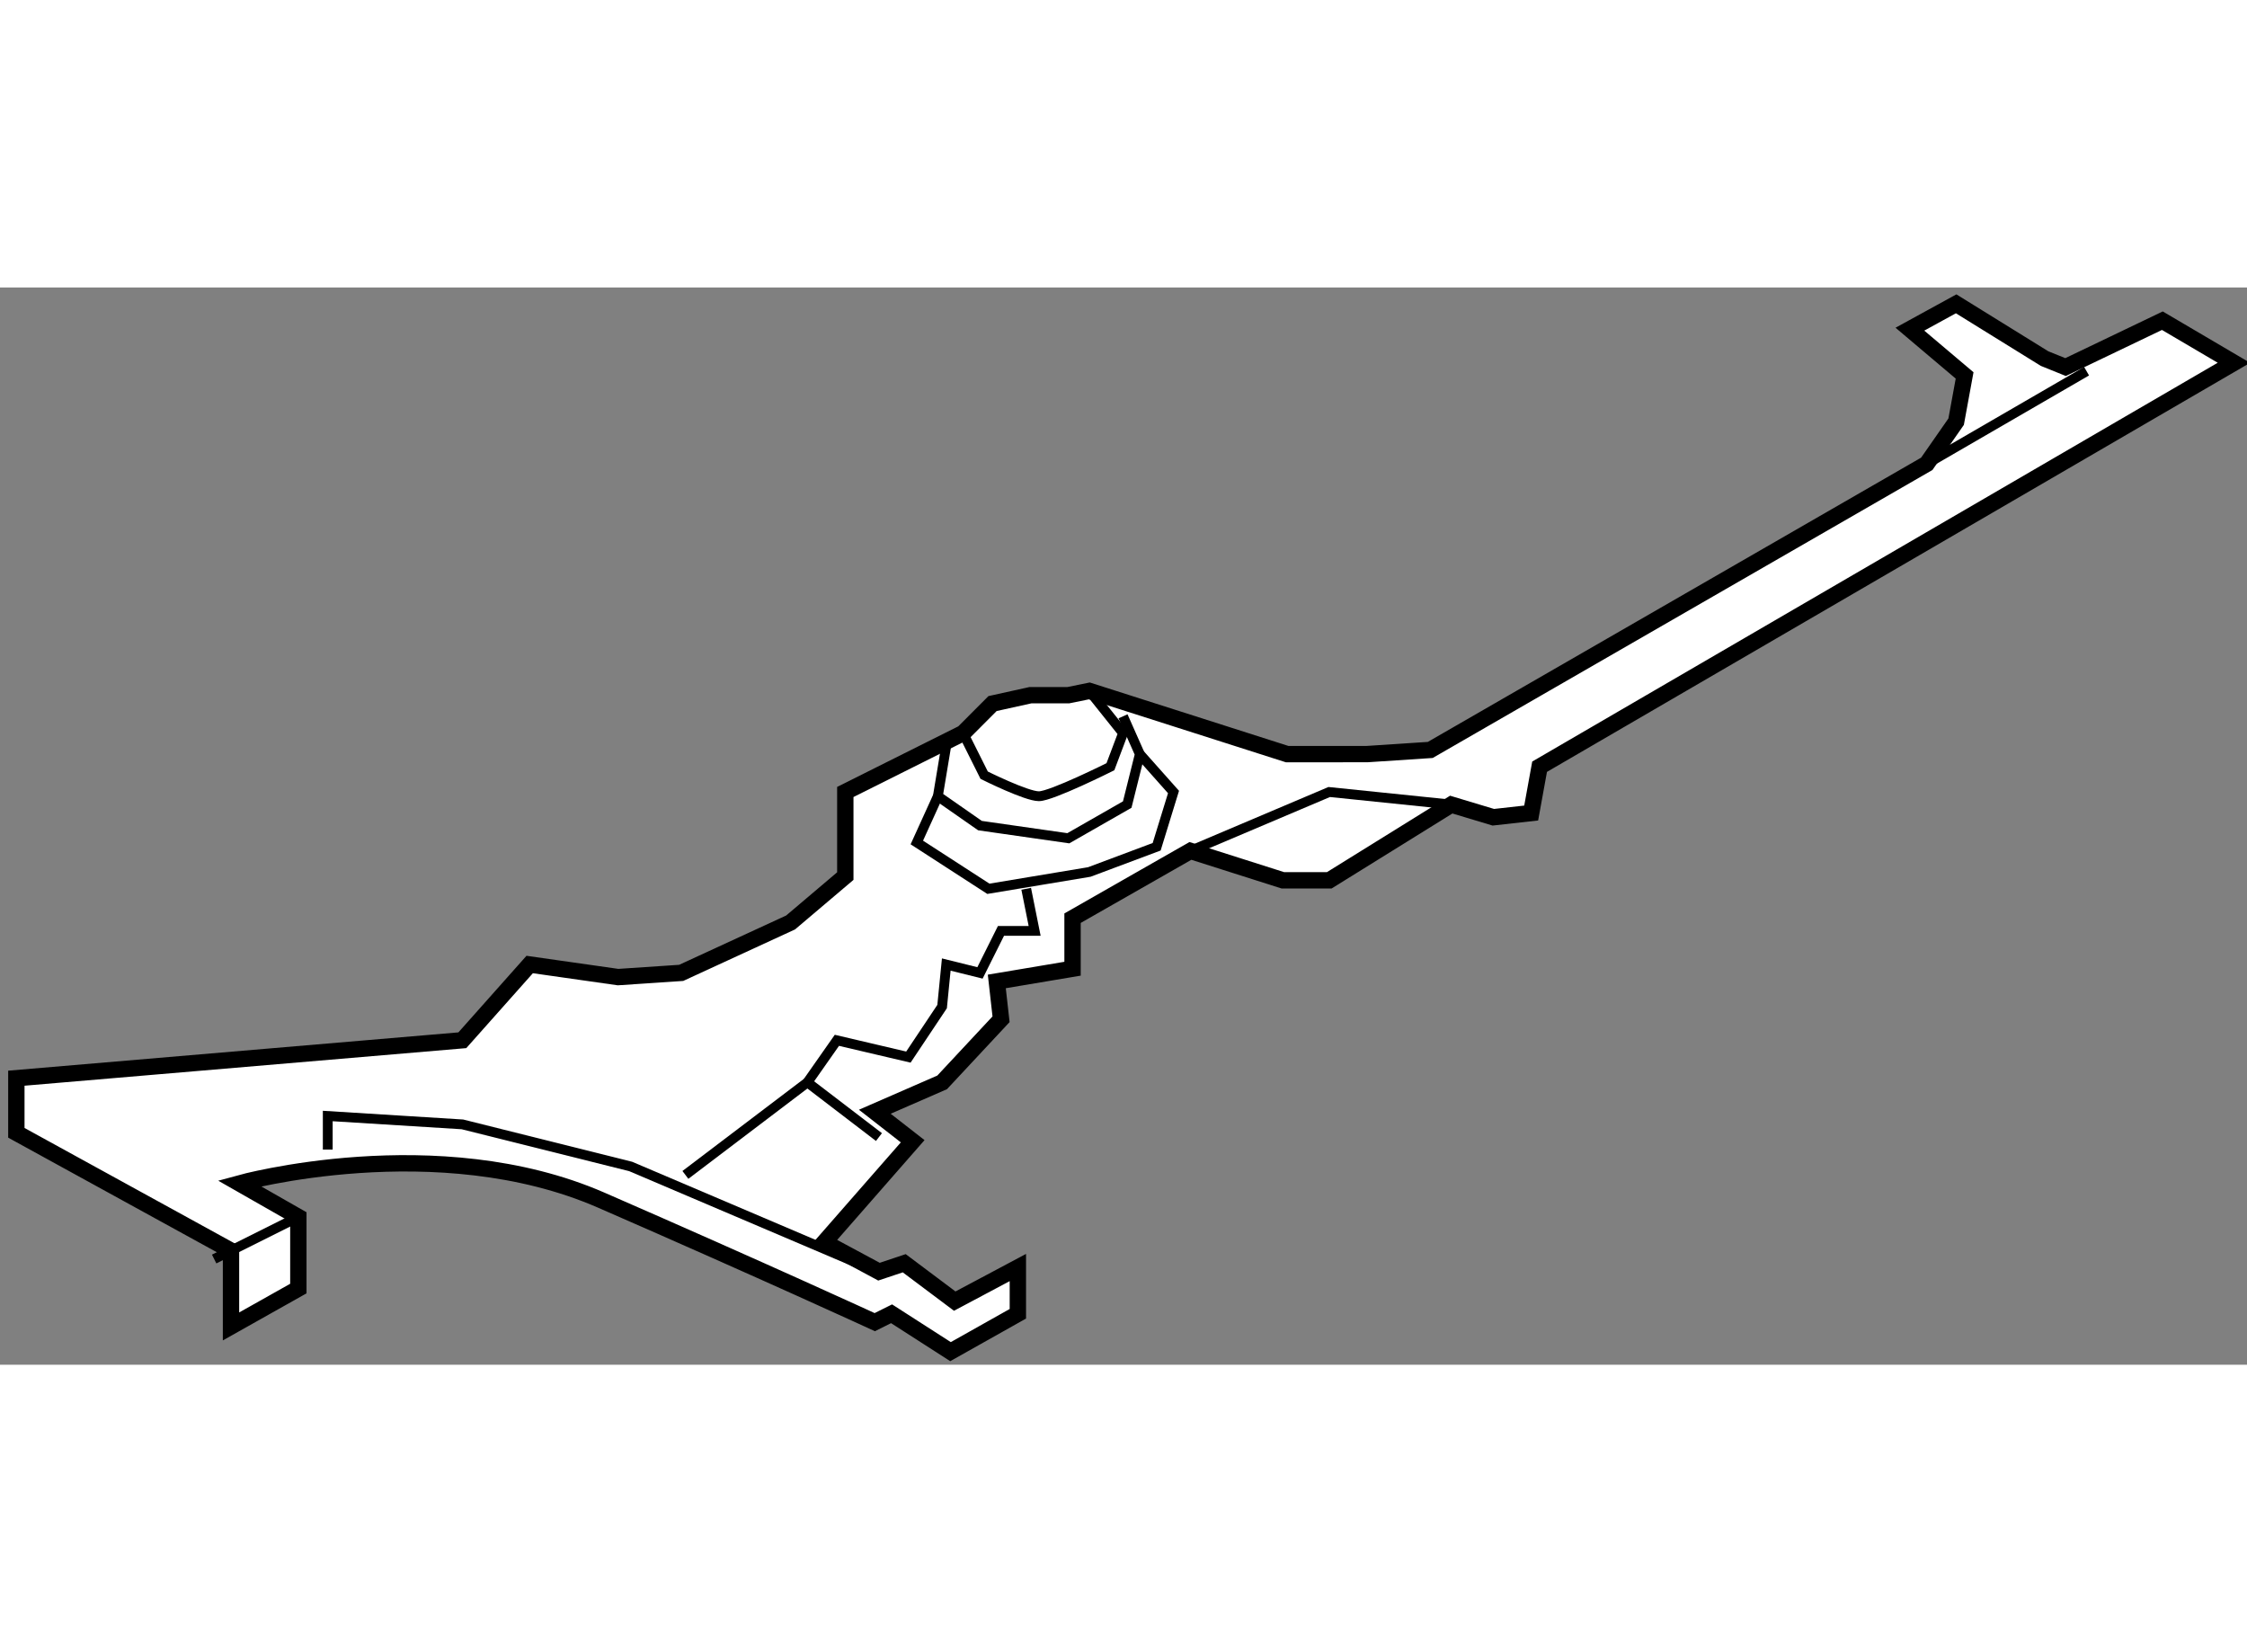 <?xml version="1.0" encoding="utf-8"?>
<!-- Generator: Adobe Illustrator 15.1.0, SVG Export Plug-In . SVG Version: 6.00 Build 0)  -->
<!DOCTYPE svg PUBLIC "-//W3C//DTD SVG 1.1//EN" "http://www.w3.org/Graphics/SVG/1.1/DTD/svg11.dtd">
<svg version="1.1" xmlns="http://www.w3.org/2000/svg" xmlns:xlink="http://www.w3.org/1999/xlink" x="0px" y="0px" width="244.8px"
	 height="180px" viewBox="16.277 131.92 68.702 32.937" enable-background="new 0 0 244.8 180" xml:space="preserve">
	
<rect x="16.277" y="131.92" width="68.702" height="32.937" fill="#808080" stroke="none"/>
	
<g><path fill="#FFFFFF" stroke="#000000" stroke-width="0.5" d="M16.777,156.096v1.67l6.563,3.604v2.316l2.059-1.158v-2.188
			l-1.803-1.029c0,0,6.048-1.674,11.064,0.514c5.018,2.188,8.363,3.73,8.363,3.73l0.514-0.256l1.802,1.158l2.059-1.158v-1.414
			l-1.93,1.027l-1.544-1.158l-0.772,0.258l-1.673-0.9l2.703-3.088l-1.158-0.902l2.059-0.898l1.801-1.93l-0.13-1.156l2.316-0.389
			v-1.545l3.604-2.057l2.829,0.9h1.415l3.731-2.316l1.286,0.387l1.158-0.129l0.257-1.416l21.229-12.35l-2.188-1.287l-2.959,1.418
			l-0.643-0.26l-2.703-1.674l-1.414,0.775l1.673,1.414l-0.259,1.414l-0.898,1.289l-15.181,8.748l-1.931,0.127H55.63l-6.047-1.932
			l-0.643,0.131h-1.158l-1.158,0.256l-0.9,0.902l-3.602,1.801v2.572l-1.673,1.418l-3.345,1.541l-1.93,0.129l-2.702-0.385
			l-2.059,2.316L16.777,156.096z"></path><path fill="none" stroke="#000000" stroke-width="0.3" d="M45.724,145.545l0.644,1.287c0,0,1.285,0.643,1.673,0.643
			c0.385,0,2.187-0.902,2.187-0.902l0.387-1.027l-1.03-1.289"></path><polyline fill="none" stroke="#000000" stroke-width="0.3" points="45.209,145.93 44.952,147.475 46.24,148.373 48.941,148.76 
			50.742,147.73 51.127,146.188 50.614,145.031 		"></polyline><polyline fill="none" stroke="#000000" stroke-width="0.3" points="44.952,147.475 44.309,148.889 46.497,150.305 49.583,149.791 
			51.642,149.02 52.157,147.346 51.127,146.188 		"></polyline><polyline fill="none" stroke="#000000" stroke-width="0.3" points="52.672,149.146 56.917,147.346 60.648,147.73 		"></polyline><line fill="none" stroke="#000000" stroke-width="0.3" x1="22.825" y1="161.625" x2="25.398" y2="160.34"></line><polyline fill="none" stroke="#000000" stroke-width="0.3" points="26.298,158.279 26.298,157.252 30.415,157.508 35.56,158.795 
			42.508,161.754 		"></polyline><polyline fill="none" stroke="#000000" stroke-width="0.3" points="37.233,159.053 40.964,156.223 43.151,157.896 		"></polyline><polyline fill="none" stroke="#000000" stroke-width="0.3" points="40.964,156.223 41.865,154.938 44.051,155.451 45.082,153.906 
			45.209,152.621 46.24,152.877 46.882,151.592 47.911,151.592 47.653,150.305 		"></polyline><line fill="none" stroke="#000000" stroke-width="0.3" x1="75.186" y1="137.313" x2="80.074" y2="134.48"></line></g>


</svg>